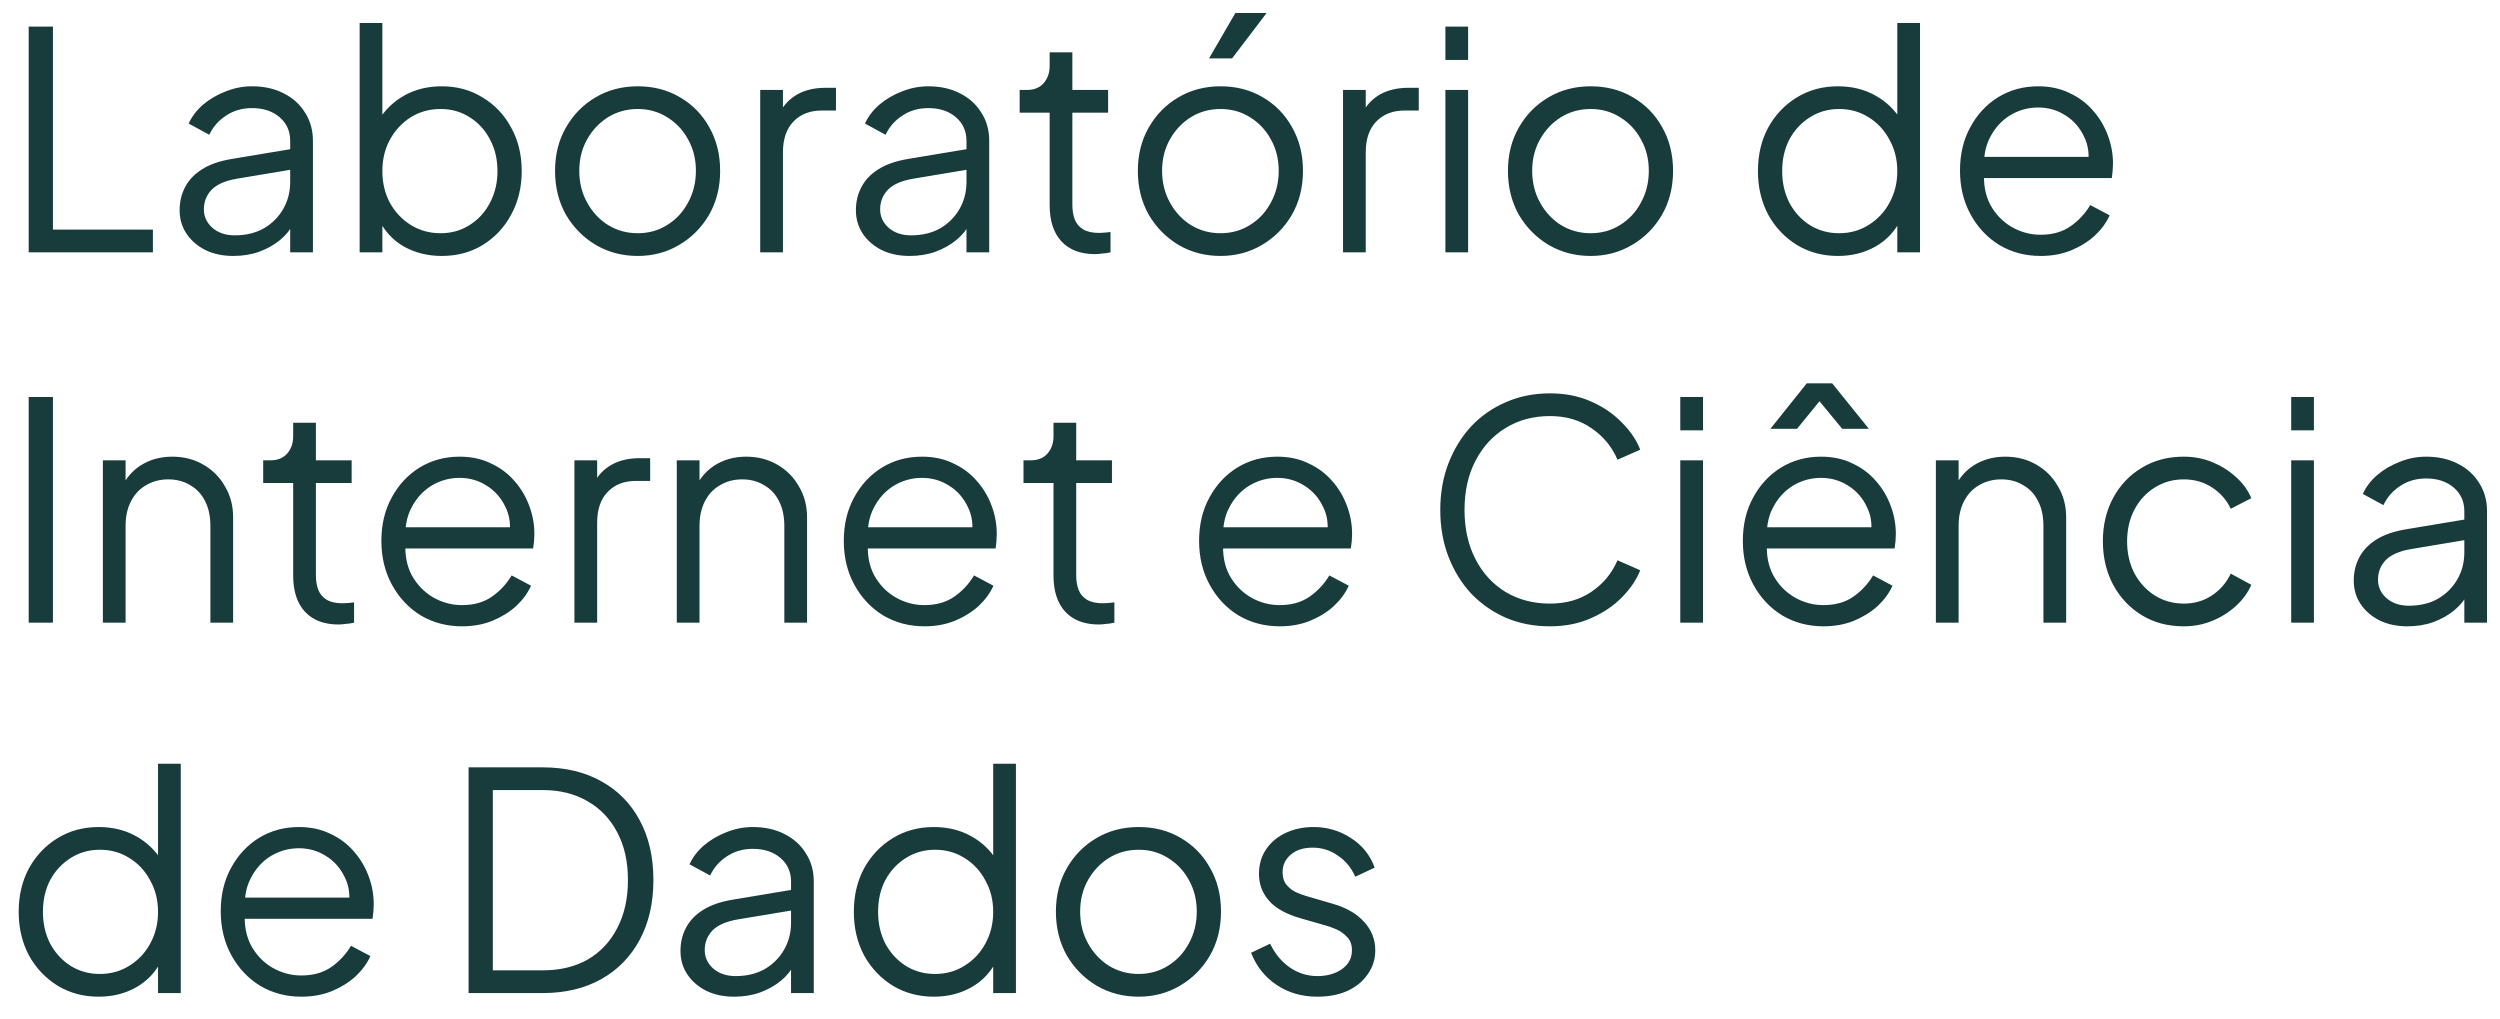 <svg width="108" height="44" viewBox="0 0 108 44" fill="none" xmlns="http://www.w3.org/2000/svg">
<path d="M1.239 10.9V1.15H2.286V9.918H6.605V10.9H1.239ZM10.076 11.057C9.631 11.057 9.234 10.974 8.885 10.808C8.536 10.634 8.261 10.398 8.061 10.101C7.86 9.805 7.76 9.464 7.76 9.081C7.76 8.714 7.838 8.383 7.995 8.086C8.152 7.781 8.397 7.523 8.728 7.314C9.06 7.104 9.483 6.956 9.998 6.869L12.746 6.411V7.301L10.233 7.72C9.727 7.807 9.361 7.968 9.134 8.204C8.916 8.439 8.807 8.718 8.807 9.041C8.807 9.355 8.929 9.621 9.173 9.84C9.426 10.058 9.749 10.167 10.142 10.167C10.621 10.167 11.04 10.066 11.398 9.866C11.756 9.656 12.035 9.377 12.235 9.028C12.436 8.679 12.536 8.291 12.536 7.863V6.084C12.536 5.665 12.384 5.325 12.078 5.063C11.773 4.801 11.376 4.67 10.887 4.67C10.46 4.67 10.085 4.779 9.762 4.997C9.439 5.207 9.199 5.482 9.042 5.822L8.152 5.338C8.283 5.041 8.488 4.771 8.767 4.526C9.055 4.282 9.382 4.09 9.749 3.95C10.115 3.802 10.495 3.728 10.887 3.728C11.402 3.728 11.856 3.828 12.248 4.029C12.65 4.23 12.96 4.509 13.178 4.867C13.405 5.216 13.518 5.621 13.518 6.084V10.9H12.536V9.499L12.68 9.643C12.558 9.905 12.366 10.145 12.105 10.363C11.852 10.572 11.551 10.743 11.202 10.873C10.861 10.996 10.486 11.057 10.076 11.057ZM19.083 11.057C18.481 11.057 17.936 10.921 17.448 10.651C16.968 10.372 16.606 9.979 16.361 9.473L16.518 9.329V10.9H15.537V0.993H16.518V5.455L16.361 5.181C16.64 4.736 17.011 4.382 17.474 4.121C17.945 3.859 18.481 3.728 19.083 3.728C19.747 3.728 20.335 3.889 20.85 4.212C21.374 4.526 21.784 4.958 22.08 5.508C22.386 6.057 22.538 6.686 22.538 7.392C22.538 8.09 22.386 8.718 22.08 9.277C21.784 9.827 21.374 10.263 20.85 10.586C20.335 10.9 19.747 11.057 19.083 11.057ZM19.031 10.075C19.502 10.075 19.921 9.957 20.287 9.722C20.663 9.486 20.955 9.168 21.164 8.766C21.382 8.356 21.491 7.898 21.491 7.392C21.491 6.878 21.382 6.42 21.164 6.018C20.955 5.617 20.663 5.298 20.287 5.063C19.921 4.827 19.502 4.709 19.031 4.709C18.56 4.709 18.132 4.827 17.749 5.063C17.373 5.298 17.072 5.621 16.846 6.031C16.627 6.433 16.518 6.886 16.518 7.392C16.518 7.898 16.627 8.356 16.846 8.766C17.072 9.168 17.373 9.486 17.749 9.722C18.132 9.957 18.56 10.075 19.031 10.075ZM27.551 11.057C26.888 11.057 26.286 10.9 25.745 10.586C25.204 10.263 24.772 9.827 24.449 9.277C24.135 8.718 23.978 8.086 23.978 7.379C23.978 6.681 24.135 6.057 24.449 5.508C24.763 4.958 25.186 4.526 25.718 4.212C26.259 3.889 26.87 3.728 27.551 3.728C28.231 3.728 28.837 3.885 29.37 4.199C29.911 4.513 30.334 4.945 30.639 5.495C30.953 6.044 31.11 6.673 31.11 7.379C31.11 8.095 30.949 8.732 30.626 9.29C30.303 9.84 29.871 10.271 29.331 10.586C28.798 10.9 28.205 11.057 27.551 11.057ZM27.551 10.075C28.022 10.075 28.445 9.957 28.82 9.722C29.204 9.486 29.505 9.163 29.723 8.753C29.95 8.343 30.063 7.885 30.063 7.379C30.063 6.873 29.95 6.42 29.723 6.018C29.505 5.617 29.204 5.298 28.82 5.063C28.445 4.827 28.022 4.709 27.551 4.709C27.079 4.709 26.652 4.827 26.268 5.063C25.893 5.298 25.592 5.617 25.365 6.018C25.138 6.42 25.025 6.873 25.025 7.379C25.025 7.885 25.138 8.343 25.365 8.753C25.592 9.163 25.893 9.486 26.268 9.722C26.652 9.957 27.079 10.075 27.551 10.075ZM32.841 10.9V3.885H33.823V5.037L33.692 4.867C33.858 4.535 34.106 4.273 34.438 4.081C34.778 3.889 35.188 3.793 35.668 3.793H36.113V4.775H35.498C34.992 4.775 34.586 4.932 34.281 5.246C33.976 5.56 33.823 6.005 33.823 6.581V10.9H32.841ZM39.292 11.057C38.847 11.057 38.45 10.974 38.101 10.808C37.752 10.634 37.477 10.398 37.276 10.101C37.076 9.805 36.975 9.464 36.975 9.081C36.975 8.714 37.054 8.383 37.211 8.086C37.368 7.781 37.612 7.523 37.944 7.314C38.275 7.104 38.699 6.956 39.213 6.869L41.962 6.411V7.301L39.449 7.72C38.943 7.807 38.576 7.968 38.35 8.204C38.132 8.439 38.022 8.718 38.022 9.041C38.022 9.355 38.145 9.621 38.389 9.84C38.642 10.058 38.965 10.167 39.357 10.167C39.837 10.167 40.256 10.066 40.614 9.866C40.971 9.656 41.251 9.377 41.451 9.028C41.652 8.679 41.752 8.291 41.752 7.863V6.084C41.752 5.665 41.599 5.325 41.294 5.063C40.989 4.801 40.592 4.67 40.103 4.67C39.676 4.67 39.301 4.779 38.978 4.997C38.655 5.207 38.415 5.482 38.258 5.822L37.368 5.338C37.499 5.041 37.704 4.771 37.983 4.526C38.271 4.282 38.598 4.09 38.965 3.95C39.331 3.802 39.711 3.728 40.103 3.728C40.618 3.728 41.072 3.828 41.464 4.029C41.866 4.23 42.175 4.509 42.394 4.867C42.62 5.216 42.734 5.621 42.734 6.084V10.9H41.752V9.499L41.896 9.643C41.774 9.905 41.582 10.145 41.32 10.363C41.067 10.572 40.766 10.743 40.417 10.873C40.077 10.996 39.702 11.057 39.292 11.057ZM47.308 10.978C46.679 10.978 46.195 10.795 45.855 10.428C45.515 10.062 45.345 9.539 45.345 8.858V4.867H44.049V3.885H44.376C44.673 3.885 44.908 3.789 45.083 3.597C45.257 3.396 45.345 3.148 45.345 2.851V2.262H46.326V3.885H47.87V4.867H46.326V8.858C46.326 9.094 46.361 9.303 46.431 9.486C46.501 9.661 46.618 9.8 46.784 9.905C46.959 10.01 47.19 10.062 47.478 10.062C47.548 10.062 47.63 10.058 47.727 10.049C47.822 10.04 47.905 10.032 47.975 10.023V10.9C47.87 10.926 47.753 10.943 47.622 10.952C47.491 10.97 47.386 10.978 47.308 10.978ZM52.728 11.057C52.065 11.057 51.463 10.9 50.922 10.586C50.381 10.263 49.949 9.827 49.626 9.277C49.312 8.718 49.155 8.086 49.155 7.379C49.155 6.681 49.312 6.057 49.626 5.508C49.94 4.958 50.364 4.526 50.896 4.212C51.437 3.889 52.047 3.728 52.728 3.728C53.408 3.728 54.015 3.885 54.547 4.199C55.088 4.513 55.511 4.945 55.816 5.495C56.13 6.044 56.288 6.673 56.288 7.379C56.288 8.095 56.126 8.732 55.803 9.29C55.48 9.84 55.049 10.271 54.508 10.586C53.975 10.9 53.382 11.057 52.728 11.057ZM52.728 10.075C53.199 10.075 53.622 9.957 53.997 9.722C54.381 9.486 54.682 9.163 54.9 8.753C55.127 8.343 55.241 7.885 55.241 7.379C55.241 6.873 55.127 6.42 54.9 6.018C54.682 5.617 54.381 5.298 53.997 5.063C53.622 4.827 53.199 4.709 52.728 4.709C52.257 4.709 51.829 4.827 51.445 5.063C51.07 5.298 50.769 5.617 50.542 6.018C50.316 6.42 50.202 6.873 50.202 7.379C50.202 7.885 50.316 8.343 50.542 8.753C50.769 9.163 51.07 9.486 51.445 9.722C51.829 9.957 52.257 10.075 52.728 10.075ZM52.23 2.524L53.369 0.561H54.717L53.225 2.524H52.23ZM58.019 10.9V3.885H59V5.037L58.869 4.867C59.035 4.535 59.284 4.273 59.615 4.081C59.956 3.889 60.365 3.793 60.845 3.793H61.29V4.775H60.675C60.169 4.775 59.764 4.932 59.458 5.246C59.153 5.56 59 6.005 59 6.581V10.9H58.019ZM62.441 10.9V3.885H63.422V10.9H62.441ZM62.441 2.589V1.15H63.422V2.589H62.441ZM68.716 11.057C68.053 11.057 67.451 10.9 66.91 10.586C66.369 10.263 65.937 9.827 65.614 9.277C65.3 8.718 65.143 8.086 65.143 7.379C65.143 6.681 65.3 6.057 65.614 5.508C65.928 4.958 66.352 4.526 66.884 4.212C67.425 3.889 68.035 3.728 68.716 3.728C69.397 3.728 70.003 3.885 70.535 4.199C71.076 4.513 71.499 4.945 71.805 5.495C72.119 6.044 72.276 6.673 72.276 7.379C72.276 8.095 72.114 8.732 71.791 9.29C71.469 9.84 71.037 10.271 70.496 10.586C69.964 10.9 69.37 11.057 68.716 11.057ZM68.716 10.075C69.187 10.075 69.61 9.957 69.985 9.722C70.369 9.486 70.67 9.163 70.888 8.753C71.115 8.343 71.229 7.885 71.229 7.379C71.229 6.873 71.115 6.42 70.888 6.018C70.67 5.617 70.369 5.298 69.985 5.063C69.61 4.827 69.187 4.709 68.716 4.709C68.245 4.709 67.817 4.827 67.433 5.063C67.058 5.298 66.757 5.617 66.531 6.018C66.304 6.42 66.19 6.873 66.19 7.379C66.19 7.885 66.304 8.343 66.531 8.753C66.757 9.163 67.058 9.486 67.433 9.722C67.817 9.957 68.245 10.075 68.716 10.075ZM79.398 11.057C78.743 11.057 78.154 10.9 77.631 10.586C77.107 10.263 76.693 9.827 76.388 9.277C76.091 8.718 75.943 8.09 75.943 7.392C75.943 6.686 76.091 6.057 76.388 5.508C76.693 4.958 77.103 4.526 77.618 4.212C78.141 3.889 78.734 3.728 79.398 3.728C80 3.728 80.536 3.859 81.007 4.121C81.478 4.382 81.849 4.736 82.12 5.181L81.963 5.455V0.993H82.944V10.9H81.963V9.329L82.12 9.473C81.875 9.979 81.509 10.372 81.02 10.651C80.54 10.921 80 11.057 79.398 11.057ZM79.45 10.075C79.921 10.075 80.344 9.957 80.719 9.722C81.103 9.486 81.404 9.168 81.622 8.766C81.849 8.356 81.963 7.898 81.963 7.392C81.963 6.886 81.849 6.433 81.622 6.031C81.404 5.621 81.103 5.298 80.719 5.063C80.344 4.827 79.921 4.709 79.45 4.709C78.987 4.709 78.569 4.827 78.194 5.063C77.818 5.298 77.522 5.617 77.304 6.018C77.094 6.42 76.99 6.878 76.99 7.392C76.99 7.898 77.094 8.356 77.304 8.766C77.522 9.168 77.814 9.486 78.18 9.722C78.556 9.957 78.979 10.075 79.45 10.075ZM88.153 11.057C87.498 11.057 86.905 10.9 86.373 10.586C85.849 10.263 85.435 9.822 85.13 9.264C84.824 8.705 84.672 8.073 84.672 7.366C84.672 6.659 84.82 6.036 85.117 5.495C85.413 4.945 85.814 4.513 86.32 4.199C86.835 3.885 87.411 3.728 88.048 3.728C88.554 3.728 89.003 3.824 89.396 4.016C89.797 4.199 90.138 4.452 90.417 4.775C90.696 5.089 90.91 5.447 91.058 5.848C91.206 6.241 91.281 6.646 91.281 7.065C91.281 7.152 91.276 7.253 91.267 7.366C91.259 7.471 91.246 7.58 91.228 7.693H85.3V6.777H90.665L90.194 7.17C90.273 6.69 90.216 6.262 90.024 5.887C89.841 5.503 89.575 5.202 89.226 4.984C88.877 4.757 88.484 4.644 88.048 4.644C87.612 4.644 87.206 4.757 86.831 4.984C86.465 5.211 86.177 5.53 85.967 5.94C85.758 6.341 85.675 6.821 85.719 7.379C85.675 7.938 85.762 8.426 85.98 8.845C86.207 9.255 86.513 9.574 86.896 9.8C87.289 10.027 87.708 10.141 88.153 10.141C88.668 10.141 89.099 10.018 89.448 9.774C89.797 9.53 90.081 9.225 90.299 8.858L91.136 9.303C90.997 9.617 90.783 9.909 90.495 10.18C90.207 10.442 89.863 10.655 89.461 10.821C89.069 10.978 88.633 11.057 88.153 11.057ZM1.239 26.9V17.15H2.286V26.9H1.239ZM4.444 26.9V19.885H5.425V21.246L5.203 21.194C5.377 20.74 5.661 20.382 6.053 20.121C6.455 19.859 6.917 19.728 7.44 19.728C7.938 19.728 8.383 19.841 8.775 20.068C9.177 20.295 9.491 20.609 9.718 21.011C9.953 21.403 10.071 21.848 10.071 22.345V26.9H9.089V22.725C9.089 22.297 9.011 21.935 8.854 21.639C8.706 21.342 8.492 21.115 8.213 20.958C7.942 20.792 7.628 20.709 7.27 20.709C6.913 20.709 6.594 20.792 6.315 20.958C6.036 21.115 5.818 21.346 5.661 21.652C5.504 21.948 5.425 22.306 5.425 22.725V26.9H4.444ZM14.628 26.978C14 26.978 13.516 26.795 13.176 26.428C12.835 26.062 12.665 25.539 12.665 24.858V20.866H11.37V19.885H11.697C11.994 19.885 12.229 19.789 12.404 19.597C12.578 19.396 12.665 19.148 12.665 18.851V18.262H13.647V19.885H15.191V20.866H13.647V24.858C13.647 25.094 13.682 25.303 13.752 25.486C13.821 25.661 13.939 25.8 14.105 25.905C14.279 26.01 14.511 26.062 14.799 26.062C14.868 26.062 14.951 26.058 15.047 26.049C15.143 26.04 15.226 26.032 15.296 26.023V26.9C15.191 26.926 15.073 26.943 14.943 26.952C14.812 26.97 14.707 26.978 14.628 26.978ZM19.957 27.057C19.303 27.057 18.709 26.9 18.177 26.586C17.654 26.263 17.239 25.822 16.934 25.264C16.628 24.705 16.476 24.073 16.476 23.366C16.476 22.66 16.624 22.036 16.921 21.495C17.217 20.945 17.619 20.513 18.125 20.199C18.64 19.885 19.215 19.728 19.852 19.728C20.358 19.728 20.808 19.824 21.2 20.016C21.602 20.199 21.942 20.452 22.221 20.775C22.5 21.089 22.714 21.447 22.862 21.848C23.011 22.241 23.085 22.646 23.085 23.065C23.085 23.152 23.08 23.253 23.072 23.366C23.063 23.471 23.05 23.58 23.032 23.693H17.104V22.777H22.47L21.999 23.17C22.077 22.69 22.02 22.262 21.828 21.887C21.645 21.503 21.379 21.202 21.03 20.984C20.681 20.758 20.288 20.644 19.852 20.644C19.416 20.644 19.01 20.758 18.635 20.984C18.269 21.211 17.981 21.53 17.771 21.94C17.562 22.341 17.479 22.821 17.523 23.379C17.479 23.938 17.566 24.426 17.785 24.845C18.011 25.255 18.317 25.573 18.701 25.8C19.093 26.027 19.512 26.141 19.957 26.141C20.472 26.141 20.904 26.018 21.253 25.774C21.602 25.53 21.885 25.224 22.103 24.858L22.941 25.303C22.801 25.617 22.587 25.909 22.3 26.18C22.012 26.442 21.667 26.655 21.266 26.821C20.873 26.978 20.437 27.057 19.957 27.057ZM24.815 26.9V19.885H25.797V21.037L25.666 20.866C25.832 20.535 26.08 20.273 26.412 20.081C26.752 19.889 27.162 19.793 27.642 19.793H28.087V20.775H27.472C26.966 20.775 26.56 20.932 26.255 21.246C25.95 21.56 25.797 22.005 25.797 22.581V26.9H24.815ZM29.237 26.9V19.885H30.219V21.246L29.996 21.194C30.171 20.74 30.454 20.382 30.847 20.121C31.248 19.859 31.711 19.728 32.234 19.728C32.732 19.728 33.176 19.841 33.569 20.068C33.971 20.295 34.285 20.609 34.511 21.011C34.747 21.403 34.865 21.848 34.865 22.345V26.9H33.883V22.725C33.883 22.297 33.805 21.935 33.648 21.639C33.499 21.342 33.286 21.115 33.006 20.958C32.736 20.792 32.422 20.709 32.064 20.709C31.706 20.709 31.388 20.792 31.109 20.958C30.83 21.115 30.611 21.346 30.454 21.652C30.297 21.948 30.219 22.306 30.219 22.725V26.9H29.237ZM39.933 27.057C39.278 27.057 38.685 26.9 38.153 26.586C37.629 26.263 37.215 25.822 36.91 25.264C36.604 24.705 36.452 24.073 36.452 23.366C36.452 22.66 36.6 22.036 36.896 21.495C37.193 20.945 37.594 20.513 38.1 20.199C38.615 19.885 39.191 19.728 39.828 19.728C40.334 19.728 40.783 19.824 41.176 20.016C41.577 20.199 41.917 20.452 42.197 20.775C42.476 21.089 42.69 21.447 42.838 21.848C42.986 22.241 43.06 22.646 43.06 23.065C43.06 23.152 43.056 23.253 43.047 23.366C43.039 23.471 43.026 23.58 43.008 23.693H37.08V22.777H42.445L41.974 23.17C42.053 22.69 41.996 22.262 41.804 21.887C41.621 21.503 41.355 21.202 41.006 20.984C40.657 20.758 40.264 20.644 39.828 20.644C39.392 20.644 38.986 20.758 38.611 20.984C38.244 21.211 37.956 21.53 37.747 21.94C37.538 22.341 37.455 22.821 37.498 23.379C37.455 23.938 37.542 24.426 37.76 24.845C37.987 25.255 38.292 25.573 38.676 25.8C39.069 26.027 39.488 26.141 39.933 26.141C40.447 26.141 40.879 26.018 41.228 25.774C41.577 25.53 41.861 25.224 42.079 24.858L42.916 25.303C42.777 25.617 42.563 25.909 42.275 26.18C41.987 26.442 41.643 26.655 41.241 26.821C40.849 26.978 40.413 27.057 39.933 27.057ZM47.474 26.978C46.846 26.978 46.361 26.795 46.021 26.428C45.681 26.062 45.511 25.539 45.511 24.858V20.866H44.215V19.885H44.542C44.839 19.885 45.075 19.789 45.249 19.597C45.423 19.396 45.511 19.148 45.511 18.851V18.262H46.492V19.885H48.036V20.866H46.492V24.858C46.492 25.094 46.527 25.303 46.597 25.486C46.667 25.661 46.785 25.8 46.95 25.905C47.125 26.01 47.356 26.062 47.644 26.062C47.714 26.062 47.797 26.058 47.893 26.049C47.989 26.04 48.071 26.032 48.141 26.023V26.9C48.036 26.926 47.919 26.943 47.788 26.952C47.657 26.97 47.552 26.978 47.474 26.978ZM55.282 27.057C54.627 27.057 54.034 26.9 53.502 26.586C52.978 26.263 52.564 25.822 52.259 25.264C51.953 24.705 51.801 24.073 51.801 23.366C51.801 22.66 51.949 22.036 52.246 21.495C52.542 20.945 52.944 20.513 53.45 20.199C53.964 19.885 54.54 19.728 55.177 19.728C55.683 19.728 56.132 19.824 56.525 20.016C56.926 20.199 57.267 20.452 57.546 20.775C57.825 21.089 58.039 21.447 58.187 21.848C58.335 22.241 58.41 22.646 58.41 23.065C58.41 23.152 58.405 23.253 58.397 23.366C58.388 23.471 58.375 23.58 58.357 23.693H52.429V22.777H57.794L57.323 23.17C57.402 22.69 57.345 22.262 57.153 21.887C56.97 21.503 56.704 21.202 56.355 20.984C56.006 20.758 55.613 20.644 55.177 20.644C54.741 20.644 54.335 20.758 53.96 20.984C53.593 21.211 53.306 21.53 53.096 21.94C52.887 22.341 52.804 22.821 52.848 23.379C52.804 23.938 52.891 24.426 53.109 24.845C53.336 25.255 53.642 25.573 54.025 25.8C54.418 26.027 54.837 26.141 55.282 26.141C55.797 26.141 56.228 26.018 56.577 25.774C56.926 25.53 57.21 25.224 57.428 24.858L58.266 25.303C58.126 25.617 57.912 25.909 57.624 26.18C57.336 26.442 56.992 26.655 56.59 26.821C56.198 26.978 55.762 27.057 55.282 27.057ZM66.957 27.057C66.268 27.057 65.636 26.935 65.06 26.69C64.484 26.437 63.982 26.088 63.555 25.643C63.136 25.19 62.809 24.657 62.573 24.047C62.338 23.436 62.22 22.764 62.22 22.031C62.22 21.298 62.338 20.627 62.573 20.016C62.809 19.405 63.136 18.873 63.555 18.419C63.982 17.966 64.484 17.617 65.06 17.372C65.636 17.119 66.268 16.993 66.957 16.993C67.621 16.993 68.214 17.111 68.737 17.346C69.269 17.582 69.714 17.887 70.072 18.262C70.439 18.629 70.7 19.017 70.857 19.427L69.876 19.859C69.632 19.292 69.256 18.838 68.75 18.498C68.253 18.149 67.655 17.974 66.957 17.974C66.242 17.974 65.605 18.144 65.047 18.485C64.488 18.825 64.052 19.3 63.738 19.911C63.424 20.513 63.267 21.22 63.267 22.031C63.267 22.834 63.424 23.541 63.738 24.151C64.052 24.762 64.488 25.238 65.047 25.578C65.605 25.909 66.242 26.075 66.957 26.075C67.655 26.075 68.253 25.905 68.75 25.565C69.256 25.224 69.632 24.771 69.876 24.204L70.857 24.636C70.7 25.037 70.439 25.425 70.072 25.8C69.714 26.167 69.269 26.468 68.737 26.703C68.214 26.939 67.621 27.057 66.957 27.057ZM72.588 26.9V19.885H73.57V26.9H72.588ZM72.588 18.589V17.15H73.57V18.589H72.588ZM78.772 27.057C78.118 27.057 77.524 26.9 76.992 26.586C76.469 26.263 76.054 25.822 75.749 25.264C75.444 24.705 75.291 24.073 75.291 23.366C75.291 22.66 75.439 22.036 75.736 21.495C76.032 20.945 76.434 20.513 76.94 20.199C77.454 19.885 78.03 19.728 78.667 19.728C79.173 19.728 79.623 19.824 80.015 20.016C80.417 20.199 80.757 20.452 81.036 20.775C81.315 21.089 81.529 21.447 81.677 21.848C81.826 22.241 81.9 22.646 81.9 23.065C81.9 23.152 81.895 23.253 81.887 23.366C81.878 23.471 81.865 23.58 81.847 23.693H75.919V22.777H81.285L80.814 23.17C80.892 22.69 80.835 22.262 80.643 21.887C80.46 21.503 80.194 21.202 79.845 20.984C79.496 20.758 79.103 20.644 78.667 20.644C78.231 20.644 77.825 20.758 77.45 20.984C77.084 21.211 76.796 21.53 76.586 21.94C76.377 22.341 76.294 22.821 76.338 23.379C76.294 23.938 76.381 24.426 76.6 24.845C76.826 25.255 77.132 25.573 77.516 25.8C77.908 26.027 78.327 26.141 78.772 26.141C79.287 26.141 79.719 26.018 80.068 25.774C80.417 25.53 80.7 25.224 80.918 24.858L81.756 25.303C81.616 25.617 81.403 25.909 81.115 26.18C80.827 26.442 80.482 26.655 80.081 26.821C79.688 26.978 79.252 27.057 78.772 27.057ZM76.482 18.524L78.052 16.561H79.151L80.735 18.524H79.583L78.602 17.333L77.633 18.524H76.482ZM83.63 26.9V19.885H84.612V21.246L84.389 21.194C84.564 20.74 84.847 20.382 85.24 20.121C85.641 19.859 86.104 19.728 86.627 19.728C87.125 19.728 87.57 19.841 87.962 20.068C88.364 20.295 88.677 20.609 88.904 21.011C89.14 21.403 89.258 21.848 89.258 22.345V26.9H88.276V22.725C88.276 22.297 88.198 21.935 88.041 21.639C87.892 21.342 87.679 21.115 87.399 20.958C87.129 20.792 86.815 20.709 86.457 20.709C86.099 20.709 85.781 20.792 85.502 20.958C85.223 21.115 85.004 21.346 84.847 21.652C84.69 21.948 84.612 22.306 84.612 22.725V26.9H83.63ZM94.339 27.057C93.649 27.057 93.043 26.895 92.52 26.573C91.996 26.25 91.586 25.813 91.289 25.264C90.993 24.705 90.844 24.077 90.844 23.379C90.844 22.681 90.993 22.058 91.289 21.508C91.586 20.958 91.996 20.526 92.52 20.212C93.043 19.889 93.649 19.728 94.339 19.728C94.775 19.728 95.185 19.806 95.569 19.963C95.953 20.121 96.293 20.334 96.59 20.605C96.886 20.866 97.109 21.172 97.257 21.521L96.367 21.979C96.193 21.604 95.927 21.298 95.569 21.063C95.211 20.827 94.801 20.709 94.339 20.709C93.876 20.709 93.457 20.827 93.082 21.063C92.716 21.29 92.424 21.608 92.206 22.018C91.996 22.419 91.891 22.878 91.891 23.392C91.891 23.898 91.996 24.356 92.206 24.767C92.424 25.168 92.716 25.486 93.082 25.722C93.457 25.957 93.876 26.075 94.339 26.075C94.801 26.075 95.207 25.957 95.556 25.722C95.913 25.486 96.184 25.172 96.367 24.78L97.257 25.264C97.109 25.604 96.886 25.909 96.59 26.18C96.293 26.45 95.953 26.664 95.569 26.821C95.185 26.978 94.775 27.057 94.339 27.057ZM98.98 26.9V19.885H99.961V26.9H98.98ZM98.98 18.589V17.15H99.961V18.589H98.98ZM103.999 27.057C103.554 27.057 103.157 26.974 102.808 26.808C102.459 26.634 102.184 26.398 101.983 26.101C101.782 25.805 101.682 25.464 101.682 25.081C101.682 24.714 101.761 24.383 101.918 24.086C102.075 23.781 102.319 23.523 102.651 23.314C102.982 23.104 103.405 22.956 103.92 22.869L106.668 22.411V23.301L104.156 23.72C103.65 23.807 103.283 23.968 103.056 24.204C102.838 24.439 102.729 24.718 102.729 25.041C102.729 25.355 102.851 25.622 103.096 25.84C103.349 26.058 103.671 26.167 104.064 26.167C104.544 26.167 104.963 26.067 105.32 25.866C105.678 25.656 105.957 25.377 106.158 25.028C106.359 24.679 106.459 24.291 106.459 23.863V22.084C106.459 21.665 106.306 21.325 106.001 21.063C105.695 20.801 105.299 20.67 104.81 20.67C104.382 20.67 104.007 20.779 103.684 20.997C103.362 21.207 103.122 21.482 102.965 21.822L102.075 21.338C102.206 21.041 102.411 20.771 102.69 20.526C102.978 20.282 103.305 20.09 103.671 19.95C104.038 19.802 104.417 19.728 104.81 19.728C105.325 19.728 105.778 19.828 106.171 20.029C106.572 20.23 106.882 20.509 107.1 20.866C107.327 21.215 107.44 21.621 107.44 22.084V26.9H106.459V25.499L106.603 25.643C106.481 25.905 106.289 26.145 106.027 26.363C105.774 26.573 105.473 26.743 105.124 26.873C104.784 26.996 104.409 27.057 103.999 27.057ZM4.262 43.057C3.608 43.057 3.019 42.9 2.495 42.586C1.972 42.263 1.558 41.827 1.252 41.277C0.956 40.718 0.807 40.09 0.807 39.392C0.807 38.686 0.956 38.057 1.252 37.508C1.558 36.958 1.968 36.526 2.482 36.212C3.006 35.889 3.599 35.728 4.262 35.728C4.864 35.728 5.401 35.859 5.872 36.121C6.343 36.382 6.714 36.736 6.984 37.181L6.827 37.456V32.993H7.809V42.9H6.827V41.329L6.984 41.473C6.74 41.979 6.374 42.372 5.885 42.651C5.405 42.922 4.864 43.057 4.262 43.057ZM4.315 42.075C4.786 42.075 5.209 41.957 5.584 41.722C5.968 41.486 6.269 41.168 6.487 40.767C6.714 40.356 6.827 39.898 6.827 39.392C6.827 38.886 6.714 38.433 6.487 38.031C6.269 37.621 5.968 37.298 5.584 37.063C5.209 36.827 4.786 36.709 4.315 36.709C3.852 36.709 3.433 36.827 3.058 37.063C2.683 37.298 2.386 37.617 2.168 38.018C1.959 38.419 1.854 38.878 1.854 39.392C1.854 39.898 1.959 40.356 2.168 40.767C2.386 41.168 2.679 41.486 3.045 41.722C3.42 41.957 3.843 42.075 4.315 42.075ZM13.017 43.057C12.363 43.057 11.77 42.9 11.238 42.586C10.714 42.263 10.3 41.822 9.994 41.264C9.689 40.705 9.536 40.073 9.536 39.366C9.536 38.66 9.684 38.036 9.981 37.495C10.278 36.945 10.679 36.513 11.185 36.199C11.7 35.885 12.276 35.728 12.913 35.728C13.419 35.728 13.868 35.824 14.261 36.016C14.662 36.199 15.002 36.452 15.281 36.775C15.56 37.089 15.774 37.447 15.923 37.848C16.071 38.241 16.145 38.646 16.145 39.065C16.145 39.152 16.141 39.253 16.132 39.366C16.123 39.471 16.11 39.58 16.093 39.693H10.164V38.777H15.53L15.059 39.17C15.137 38.69 15.081 38.263 14.889 37.887C14.706 37.503 14.439 37.202 14.09 36.984C13.741 36.758 13.349 36.644 12.913 36.644C12.476 36.644 12.071 36.758 11.695 36.984C11.329 37.211 11.041 37.53 10.832 37.94C10.622 38.341 10.54 38.821 10.583 39.379C10.54 39.938 10.627 40.426 10.845 40.845C11.072 41.255 11.377 41.574 11.761 41.8C12.153 42.027 12.572 42.141 13.017 42.141C13.532 42.141 13.964 42.019 14.313 41.774C14.662 41.53 14.945 41.224 15.164 40.858L16.001 41.303C15.861 41.617 15.648 41.909 15.36 42.18C15.072 42.442 14.727 42.655 14.326 42.821C13.933 42.978 13.497 43.057 13.017 43.057ZM20.243 42.9V33.15H23.45C24.418 33.15 25.26 33.35 25.976 33.752C26.691 34.144 27.245 34.707 27.637 35.44C28.03 36.164 28.227 37.024 28.227 38.018C28.227 39.004 28.03 39.864 27.637 40.596C27.245 41.329 26.691 41.896 25.976 42.298C25.26 42.699 24.418 42.9 23.45 42.9H20.243ZM21.29 41.918H23.45C24.2 41.918 24.85 41.761 25.4 41.447C25.949 41.124 26.372 40.67 26.669 40.086C26.974 39.501 27.127 38.812 27.127 38.018C27.127 37.224 26.974 36.539 26.669 35.964C26.364 35.379 25.936 34.93 25.387 34.616C24.837 34.293 24.191 34.131 23.45 34.131H21.29V41.918ZM31.713 43.057C31.268 43.057 30.871 42.974 30.522 42.808C30.173 42.634 29.898 42.398 29.698 42.101C29.497 41.805 29.397 41.464 29.397 41.081C29.397 40.714 29.475 40.383 29.632 40.086C29.789 39.781 30.034 39.523 30.365 39.314C30.697 39.104 31.12 38.956 31.635 38.869L34.383 38.411V39.301L31.87 39.719C31.364 39.807 30.998 39.968 30.771 40.204C30.553 40.439 30.444 40.718 30.444 41.041C30.444 41.355 30.566 41.621 30.81 41.84C31.063 42.058 31.386 42.167 31.779 42.167C32.258 42.167 32.677 42.066 33.035 41.866C33.393 41.656 33.672 41.377 33.873 41.028C34.073 40.679 34.173 40.291 34.173 39.864V38.084C34.173 37.665 34.021 37.325 33.715 37.063C33.41 36.801 33.013 36.67 32.525 36.67C32.097 36.67 31.722 36.779 31.399 36.997C31.076 37.207 30.836 37.482 30.679 37.822L29.789 37.338C29.92 37.041 30.125 36.771 30.404 36.526C30.692 36.282 31.02 36.09 31.386 35.95C31.752 35.802 32.132 35.728 32.525 35.728C33.039 35.728 33.493 35.828 33.886 36.029C34.287 36.23 34.597 36.509 34.815 36.867C35.042 37.215 35.155 37.621 35.155 38.084V42.9H34.173V41.499L34.318 41.643C34.195 41.905 34.003 42.145 33.742 42.363C33.489 42.572 33.188 42.743 32.839 42.873C32.498 42.996 32.123 43.057 31.713 43.057ZM40.341 43.057C39.687 43.057 39.098 42.9 38.574 42.586C38.051 42.263 37.636 41.827 37.331 41.277C37.034 40.718 36.886 40.09 36.886 39.392C36.886 38.686 37.034 38.057 37.331 37.508C37.636 36.958 38.046 36.526 38.561 36.212C39.085 35.889 39.678 35.728 40.341 35.728C40.943 35.728 41.48 35.859 41.951 36.121C42.422 36.382 42.793 36.736 43.063 37.181L42.906 37.456V32.993H43.888V42.9H42.906V41.329L43.063 41.473C42.819 41.979 42.452 42.372 41.964 42.651C41.484 42.922 40.943 43.057 40.341 43.057ZM40.393 42.075C40.864 42.075 41.288 41.957 41.663 41.722C42.047 41.486 42.348 41.168 42.566 40.767C42.793 40.356 42.906 39.898 42.906 39.392C42.906 38.886 42.793 38.433 42.566 38.031C42.348 37.621 42.047 37.298 41.663 37.063C41.288 36.827 40.864 36.709 40.393 36.709C39.931 36.709 39.512 36.827 39.137 37.063C38.762 37.298 38.465 37.617 38.247 38.018C38.038 38.419 37.933 38.878 37.933 39.392C37.933 39.898 38.038 40.356 38.247 40.767C38.465 41.168 38.757 41.486 39.124 41.722C39.499 41.957 39.922 42.075 40.393 42.075ZM49.188 43.057C48.525 43.057 47.923 42.9 47.382 42.586C46.841 42.263 46.409 41.827 46.086 41.277C45.772 40.718 45.615 40.086 45.615 39.379C45.615 38.681 45.772 38.057 46.086 37.508C46.4 36.958 46.823 36.526 47.355 36.212C47.896 35.889 48.507 35.728 49.188 35.728C49.868 35.728 50.475 35.885 51.007 36.199C51.548 36.513 51.971 36.945 52.276 37.495C52.59 38.044 52.747 38.672 52.747 39.379C52.747 40.095 52.586 40.732 52.263 41.29C51.94 41.84 51.508 42.272 50.968 42.586C50.435 42.9 49.842 43.057 49.188 43.057ZM49.188 42.075C49.659 42.075 50.082 41.957 50.457 41.722C50.841 41.486 51.142 41.163 51.36 40.753C51.587 40.343 51.7 39.885 51.7 39.379C51.7 38.873 51.587 38.419 51.36 38.018C51.142 37.617 50.841 37.298 50.457 37.063C50.082 36.827 49.659 36.709 49.188 36.709C48.717 36.709 48.289 36.827 47.905 37.063C47.53 37.298 47.229 37.617 47.002 38.018C46.775 38.419 46.662 38.873 46.662 39.379C46.662 39.885 46.775 40.343 47.002 40.753C47.229 41.163 47.53 41.486 47.905 41.722C48.289 41.957 48.717 42.075 49.188 42.075ZM56.913 43.057C56.241 43.057 55.652 42.887 55.146 42.546C54.64 42.206 54.273 41.744 54.047 41.159L54.871 40.767C55.072 41.194 55.351 41.534 55.709 41.787C56.075 42.04 56.476 42.167 56.913 42.167C57.331 42.167 57.685 42.066 57.973 41.866C58.261 41.656 58.404 41.386 58.404 41.054C58.404 40.81 58.335 40.618 58.195 40.479C58.056 40.33 57.894 40.217 57.711 40.138C57.528 40.06 57.366 40.003 57.227 39.968L56.219 39.68C55.573 39.497 55.107 39.24 54.819 38.908C54.531 38.577 54.387 38.193 54.387 37.757C54.387 37.346 54.492 36.989 54.701 36.683C54.91 36.378 55.194 36.142 55.552 35.977C55.909 35.811 56.306 35.728 56.742 35.728C57.336 35.728 57.872 35.885 58.352 36.199C58.841 36.505 59.185 36.932 59.386 37.482L58.548 37.874C58.374 37.482 58.121 37.176 57.789 36.958C57.467 36.731 57.105 36.618 56.703 36.618C56.311 36.618 55.996 36.718 55.761 36.919C55.525 37.12 55.408 37.373 55.408 37.678C55.408 37.913 55.469 38.101 55.591 38.241C55.713 38.38 55.853 38.485 56.01 38.555C56.175 38.625 56.319 38.677 56.441 38.712L57.606 39.052C58.173 39.218 58.614 39.475 58.928 39.824C59.251 40.173 59.412 40.583 59.412 41.054C59.412 41.438 59.303 41.783 59.085 42.088C58.876 42.394 58.583 42.634 58.208 42.808C57.833 42.974 57.401 43.057 56.913 43.057Z" fill="#183B3B"/>
</svg>
